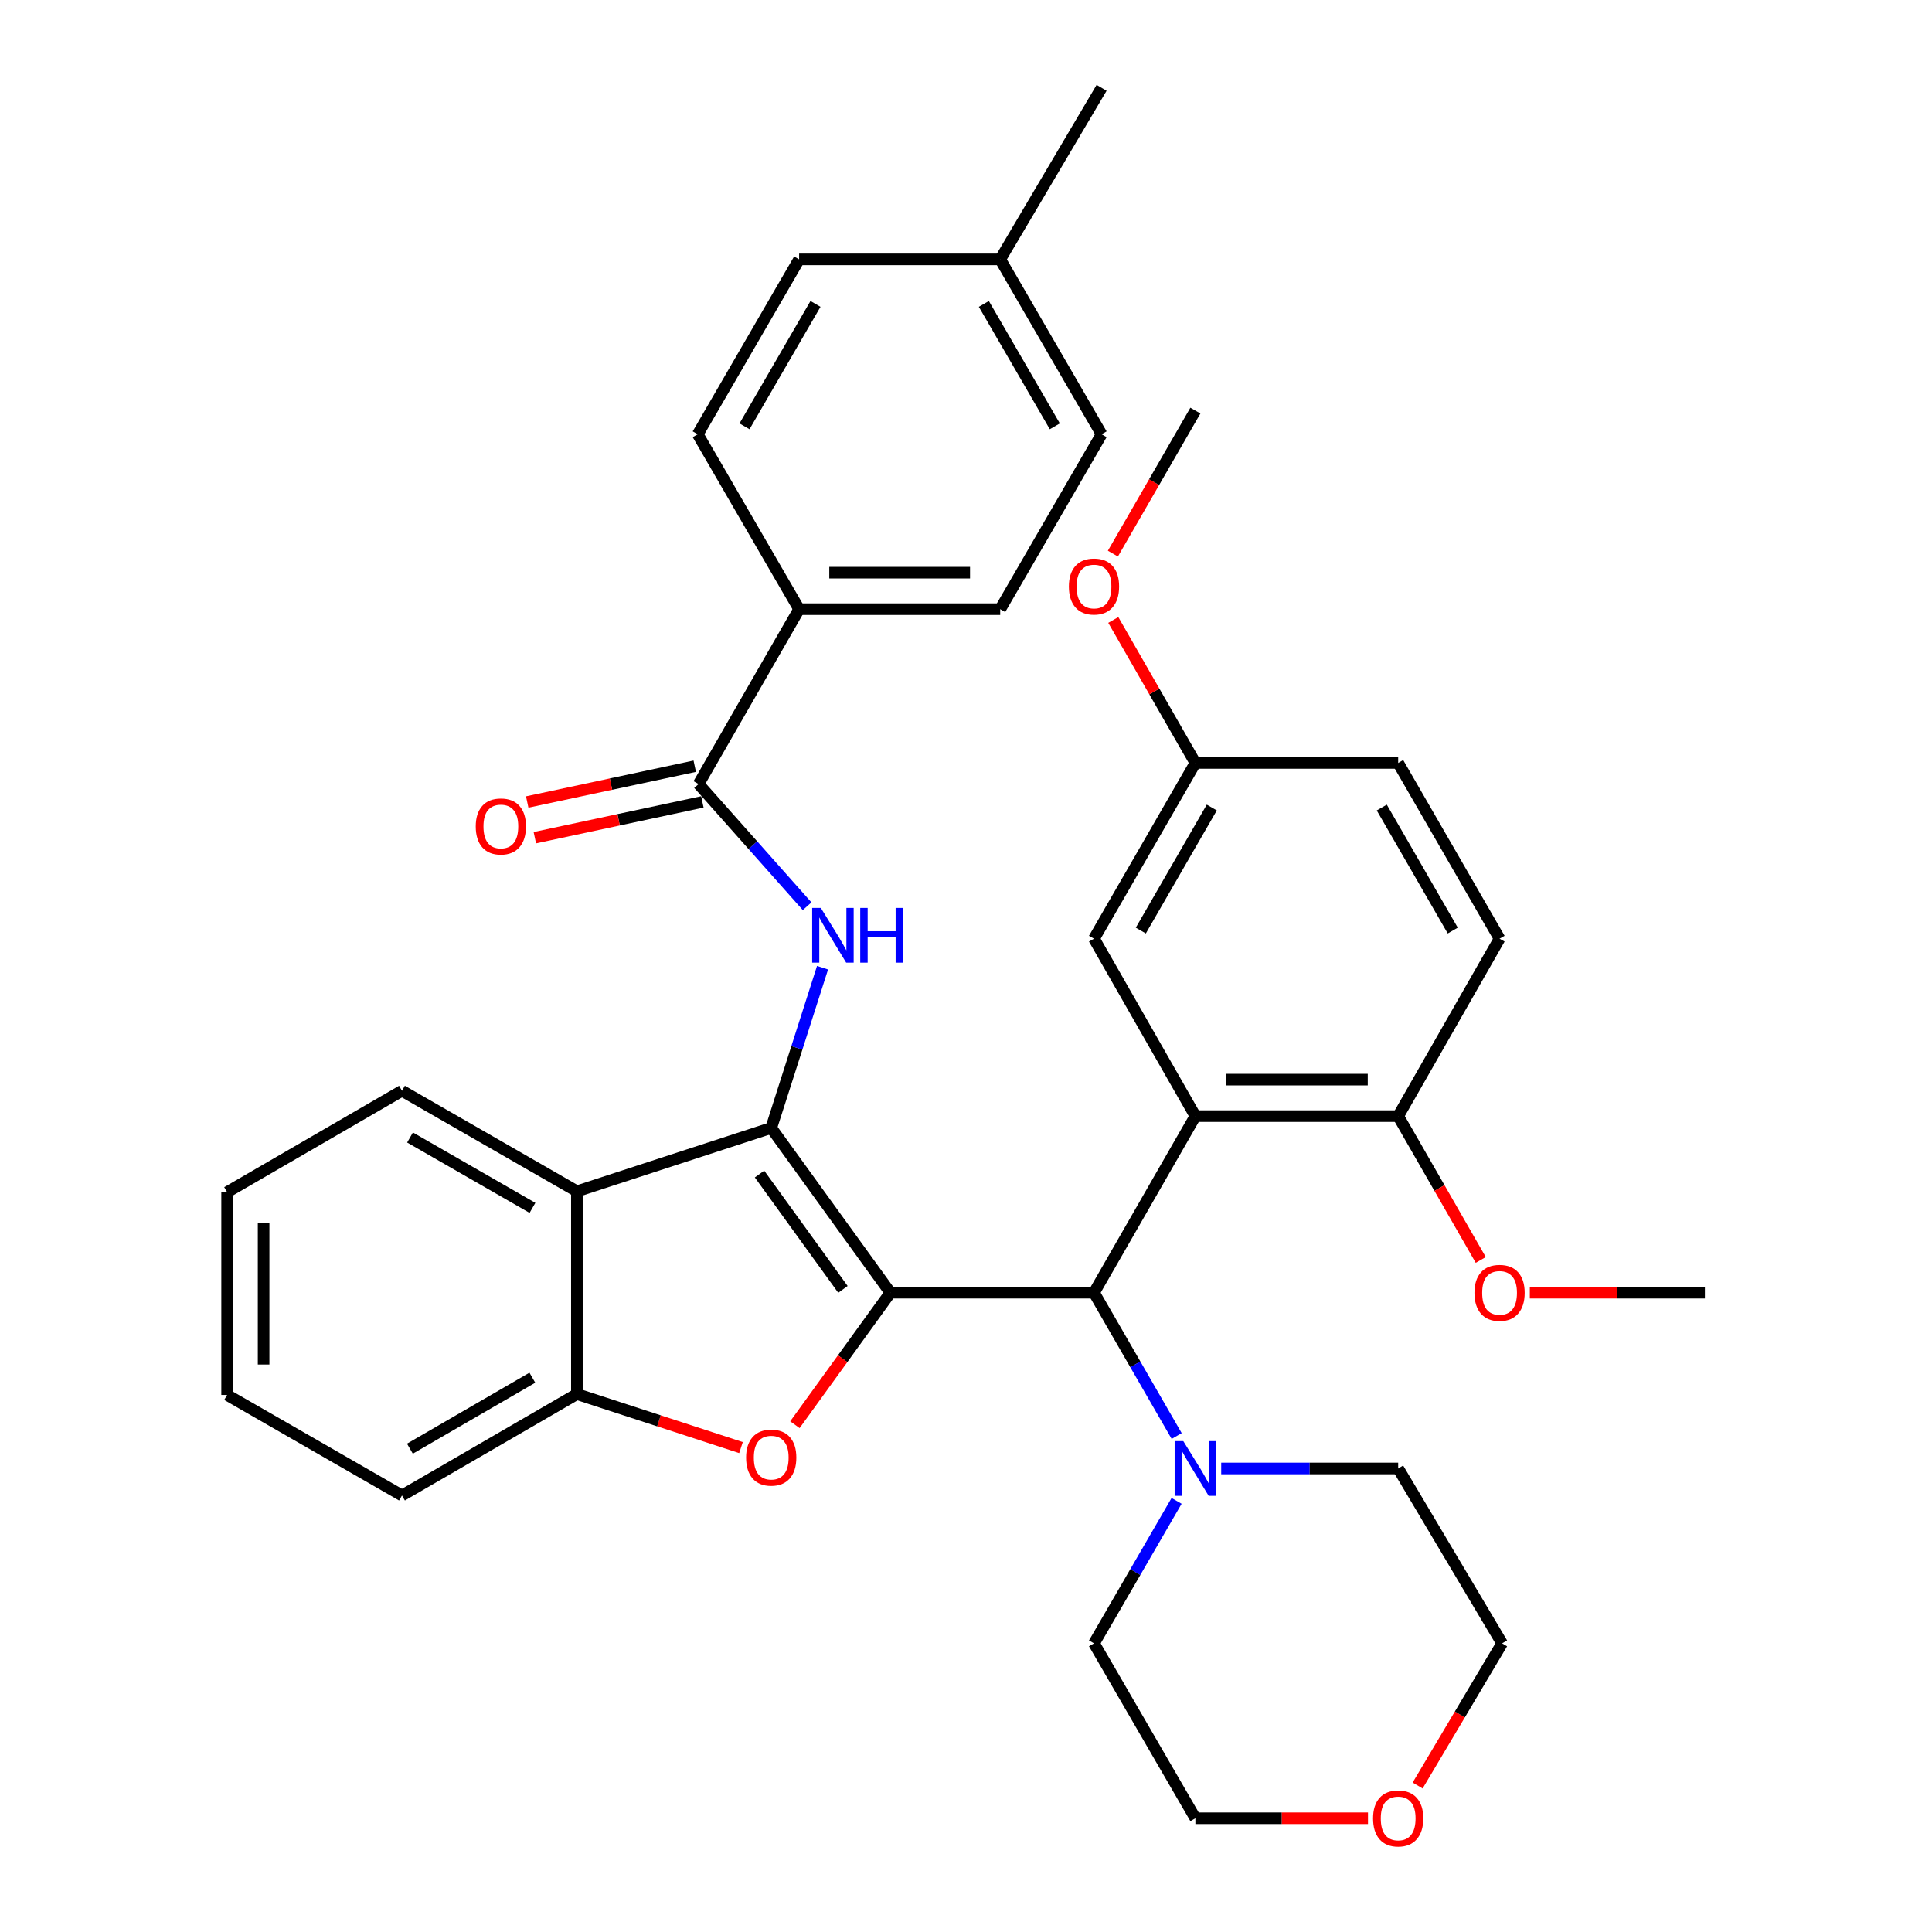 <?xml version='1.0' encoding='iso-8859-1'?>
<svg version='1.1' baseProfile='full'
              xmlns='http://www.w3.org/2000/svg'
                      xmlns:rdkit='http://www.rdkit.org/xml'
                      xmlns:xlink='http://www.w3.org/1999/xlink'
                  xml:space='preserve'
width='1000px' height='1000px' viewBox='0 0 1000 1000'>
<!-- END OF HEADER -->
<rect style='opacity:1.0;fill:#FFFFFF;stroke:none' width='1000' height='1000' x='0' y='0'> </rect>
<path class='bond-0' d='M 460.857,669.101 L 399.183,583.825' style='fill:none;fill-rule:evenodd;stroke:#000000;stroke-width:6px;stroke-linecap:butt;stroke-linejoin:miter;stroke-opacity:1' />
<path class='bond-0' d='M 436.3,667.379 L 393.128,607.686' style='fill:none;fill-rule:evenodd;stroke:#000000;stroke-width:6px;stroke-linecap:butt;stroke-linejoin:miter;stroke-opacity:1' />
<path class='bond-1' d='M 460.857,669.101 L 436.15,703.263' style='fill:none;fill-rule:evenodd;stroke:#000000;stroke-width:6px;stroke-linecap:butt;stroke-linejoin:miter;stroke-opacity:1' />
<path class='bond-1' d='M 436.15,703.263 L 411.442,737.425' style='fill:none;fill-rule:evenodd;stroke:#FF0000;stroke-width:6px;stroke-linecap:butt;stroke-linejoin:miter;stroke-opacity:1' />
<path class='bond-2' d='M 460.857,669.101 L 566.25,669.101' style='fill:none;fill-rule:evenodd;stroke:#000000;stroke-width:6px;stroke-linecap:butt;stroke-linejoin:miter;stroke-opacity:1' />
<path class='bond-4' d='M 399.183,583.825 L 412.463,542.356' style='fill:none;fill-rule:evenodd;stroke:#000000;stroke-width:6px;stroke-linecap:butt;stroke-linejoin:miter;stroke-opacity:1' />
<path class='bond-4' d='M 412.463,542.356 L 425.743,500.888' style='fill:none;fill-rule:evenodd;stroke:#0000FF;stroke-width:6px;stroke-linecap:butt;stroke-linejoin:miter;stroke-opacity:1' />
<path class='bond-5' d='M 399.183,583.825 L 298.596,616.62' style='fill:none;fill-rule:evenodd;stroke:#000000;stroke-width:6px;stroke-linecap:butt;stroke-linejoin:miter;stroke-opacity:1' />
<path class='bond-7' d='M 383.538,749.274 L 341.067,735.423' style='fill:none;fill-rule:evenodd;stroke:#FF0000;stroke-width:6px;stroke-linecap:butt;stroke-linejoin:miter;stroke-opacity:1' />
<path class='bond-7' d='M 341.067,735.423 L 298.596,721.572' style='fill:none;fill-rule:evenodd;stroke:#000000;stroke-width:6px;stroke-linecap:butt;stroke-linejoin:miter;stroke-opacity:1' />
<path class='bond-3' d='M 566.25,669.101 L 618.731,577.697' style='fill:none;fill-rule:evenodd;stroke:#000000;stroke-width:6px;stroke-linecap:butt;stroke-linejoin:miter;stroke-opacity:1' />
<path class='bond-8' d='M 566.25,669.101 L 587.649,706.195' style='fill:none;fill-rule:evenodd;stroke:#000000;stroke-width:6px;stroke-linecap:butt;stroke-linejoin:miter;stroke-opacity:1' />
<path class='bond-8' d='M 587.649,706.195 L 609.047,743.289' style='fill:none;fill-rule:evenodd;stroke:#0000FF;stroke-width:6px;stroke-linecap:butt;stroke-linejoin:miter;stroke-opacity:1' />
<path class='bond-9' d='M 618.731,577.697 L 723.693,577.697' style='fill:none;fill-rule:evenodd;stroke:#000000;stroke-width:6px;stroke-linecap:butt;stroke-linejoin:miter;stroke-opacity:1' />
<path class='bond-9' d='M 634.475,558.807 L 707.949,558.807' style='fill:none;fill-rule:evenodd;stroke:#000000;stroke-width:6px;stroke-linecap:butt;stroke-linejoin:miter;stroke-opacity:1' />
<path class='bond-10' d='M 618.731,577.697 L 566.25,485.862' style='fill:none;fill-rule:evenodd;stroke:#000000;stroke-width:6px;stroke-linecap:butt;stroke-linejoin:miter;stroke-opacity:1' />
<path class='bond-6' d='M 417.759,469.073 L 389.665,437.448' style='fill:none;fill-rule:evenodd;stroke:#0000FF;stroke-width:6px;stroke-linecap:butt;stroke-linejoin:miter;stroke-opacity:1' />
<path class='bond-6' d='M 389.665,437.448 L 361.572,405.824' style='fill:none;fill-rule:evenodd;stroke:#000000;stroke-width:6px;stroke-linecap:butt;stroke-linejoin:miter;stroke-opacity:1' />
<path class='bond-22' d='M 298.596,616.62 L 208.063,564.579' style='fill:none;fill-rule:evenodd;stroke:#000000;stroke-width:6px;stroke-linecap:butt;stroke-linejoin:miter;stroke-opacity:1' />
<path class='bond-22' d='M 275.603,625.19 L 212.23,588.762' style='fill:none;fill-rule:evenodd;stroke:#000000;stroke-width:6px;stroke-linecap:butt;stroke-linejoin:miter;stroke-opacity:1' />
<path class='bond-35' d='M 298.596,616.62 L 298.596,721.572' style='fill:none;fill-rule:evenodd;stroke:#000000;stroke-width:6px;stroke-linecap:butt;stroke-linejoin:miter;stroke-opacity:1' />
<path class='bond-11' d='M 361.572,405.824 L 413.623,315.301' style='fill:none;fill-rule:evenodd;stroke:#000000;stroke-width:6px;stroke-linecap:butt;stroke-linejoin:miter;stroke-opacity:1' />
<path class='bond-12' d='M 359.598,396.587 L 316.241,405.854' style='fill:none;fill-rule:evenodd;stroke:#000000;stroke-width:6px;stroke-linecap:butt;stroke-linejoin:miter;stroke-opacity:1' />
<path class='bond-12' d='M 316.241,405.854 L 272.885,415.12' style='fill:none;fill-rule:evenodd;stroke:#FF0000;stroke-width:6px;stroke-linecap:butt;stroke-linejoin:miter;stroke-opacity:1' />
<path class='bond-12' d='M 363.546,415.06 L 320.189,424.326' style='fill:none;fill-rule:evenodd;stroke:#000000;stroke-width:6px;stroke-linecap:butt;stroke-linejoin:miter;stroke-opacity:1' />
<path class='bond-12' d='M 320.189,424.326 L 276.833,433.592' style='fill:none;fill-rule:evenodd;stroke:#FF0000;stroke-width:6px;stroke-linecap:butt;stroke-linejoin:miter;stroke-opacity:1' />
<path class='bond-27' d='M 298.596,721.572 L 208.063,774.053' style='fill:none;fill-rule:evenodd;stroke:#000000;stroke-width:6px;stroke-linecap:butt;stroke-linejoin:miter;stroke-opacity:1' />
<path class='bond-27' d='M 275.543,713.102 L 212.17,749.838' style='fill:none;fill-rule:evenodd;stroke:#000000;stroke-width:6px;stroke-linecap:butt;stroke-linejoin:miter;stroke-opacity:1' />
<path class='bond-24' d='M 609.005,776.85 L 587.627,813.724' style='fill:none;fill-rule:evenodd;stroke:#0000FF;stroke-width:6px;stroke-linecap:butt;stroke-linejoin:miter;stroke-opacity:1' />
<path class='bond-24' d='M 587.627,813.724 L 566.25,850.597' style='fill:none;fill-rule:evenodd;stroke:#000000;stroke-width:6px;stroke-linecap:butt;stroke-linejoin:miter;stroke-opacity:1' />
<path class='bond-25' d='M 632.095,760.075 L 677.894,760.075' style='fill:none;fill-rule:evenodd;stroke:#0000FF;stroke-width:6px;stroke-linecap:butt;stroke-linejoin:miter;stroke-opacity:1' />
<path class='bond-25' d='M 677.894,760.075 L 723.693,760.075' style='fill:none;fill-rule:evenodd;stroke:#000000;stroke-width:6px;stroke-linecap:butt;stroke-linejoin:miter;stroke-opacity:1' />
<path class='bond-14' d='M 723.693,577.697 L 776.175,485.862' style='fill:none;fill-rule:evenodd;stroke:#000000;stroke-width:6px;stroke-linecap:butt;stroke-linejoin:miter;stroke-opacity:1' />
<path class='bond-23' d='M 723.693,577.697 L 745.066,614.921' style='fill:none;fill-rule:evenodd;stroke:#000000;stroke-width:6px;stroke-linecap:butt;stroke-linejoin:miter;stroke-opacity:1' />
<path class='bond-23' d='M 745.066,614.921 L 766.44,652.146' style='fill:none;fill-rule:evenodd;stroke:#FF0000;stroke-width:6px;stroke-linecap:butt;stroke-linejoin:miter;stroke-opacity:1' />
<path class='bond-17' d='M 566.25,485.862 L 618.731,394.899' style='fill:none;fill-rule:evenodd;stroke:#000000;stroke-width:6px;stroke-linecap:butt;stroke-linejoin:miter;stroke-opacity:1' />
<path class='bond-17' d='M 590.483,481.658 L 627.22,417.984' style='fill:none;fill-rule:evenodd;stroke:#000000;stroke-width:6px;stroke-linecap:butt;stroke-linejoin:miter;stroke-opacity:1' />
<path class='bond-15' d='M 413.623,315.301 L 517.704,315.301' style='fill:none;fill-rule:evenodd;stroke:#000000;stroke-width:6px;stroke-linecap:butt;stroke-linejoin:miter;stroke-opacity:1' />
<path class='bond-15' d='M 429.235,296.412 L 502.091,296.412' style='fill:none;fill-rule:evenodd;stroke:#000000;stroke-width:6px;stroke-linecap:butt;stroke-linejoin:miter;stroke-opacity:1' />
<path class='bond-16' d='M 413.623,315.301 L 361.141,224.768' style='fill:none;fill-rule:evenodd;stroke:#000000;stroke-width:6px;stroke-linecap:butt;stroke-linejoin:miter;stroke-opacity:1' />
<path class='bond-13' d='M 733.766,924.177 L 755.626,887.387' style='fill:none;fill-rule:evenodd;stroke:#FF0000;stroke-width:6px;stroke-linecap:butt;stroke-linejoin:miter;stroke-opacity:1' />
<path class='bond-13' d='M 755.626,887.387 L 777.486,850.597' style='fill:none;fill-rule:evenodd;stroke:#000000;stroke-width:6px;stroke-linecap:butt;stroke-linejoin:miter;stroke-opacity:1' />
<path class='bond-36' d='M 708.069,941.13 L 663.4,941.13' style='fill:none;fill-rule:evenodd;stroke:#FF0000;stroke-width:6px;stroke-linecap:butt;stroke-linejoin:miter;stroke-opacity:1' />
<path class='bond-36' d='M 663.4,941.13 L 618.731,941.13' style='fill:none;fill-rule:evenodd;stroke:#000000;stroke-width:6px;stroke-linecap:butt;stroke-linejoin:miter;stroke-opacity:1' />
<path class='bond-38' d='M 776.175,485.862 L 723.693,394.899' style='fill:none;fill-rule:evenodd;stroke:#000000;stroke-width:6px;stroke-linecap:butt;stroke-linejoin:miter;stroke-opacity:1' />
<path class='bond-38' d='M 751.941,481.658 L 715.204,417.984' style='fill:none;fill-rule:evenodd;stroke:#000000;stroke-width:6px;stroke-linecap:butt;stroke-linejoin:miter;stroke-opacity:1' />
<path class='bond-20' d='M 517.704,315.301 L 570.185,224.768' style='fill:none;fill-rule:evenodd;stroke:#000000;stroke-width:6px;stroke-linecap:butt;stroke-linejoin:miter;stroke-opacity:1' />
<path class='bond-19' d='M 361.141,224.768 L 413.623,134.256' style='fill:none;fill-rule:evenodd;stroke:#000000;stroke-width:6px;stroke-linecap:butt;stroke-linejoin:miter;stroke-opacity:1' />
<path class='bond-19' d='M 385.355,220.666 L 422.092,157.308' style='fill:none;fill-rule:evenodd;stroke:#000000;stroke-width:6px;stroke-linecap:butt;stroke-linejoin:miter;stroke-opacity:1' />
<path class='bond-18' d='M 618.731,394.899 L 723.693,394.899' style='fill:none;fill-rule:evenodd;stroke:#000000;stroke-width:6px;stroke-linecap:butt;stroke-linejoin:miter;stroke-opacity:1' />
<path class='bond-26' d='M 618.731,394.899 L 597.484,357.895' style='fill:none;fill-rule:evenodd;stroke:#000000;stroke-width:6px;stroke-linecap:butt;stroke-linejoin:miter;stroke-opacity:1' />
<path class='bond-26' d='M 597.484,357.895 L 576.237,320.89' style='fill:none;fill-rule:evenodd;stroke:#FF0000;stroke-width:6px;stroke-linecap:butt;stroke-linejoin:miter;stroke-opacity:1' />
<path class='bond-21' d='M 413.623,134.256 L 517.704,134.256' style='fill:none;fill-rule:evenodd;stroke:#000000;stroke-width:6px;stroke-linecap:butt;stroke-linejoin:miter;stroke-opacity:1' />
<path class='bond-39' d='M 570.185,224.768 L 517.704,134.256' style='fill:none;fill-rule:evenodd;stroke:#000000;stroke-width:6px;stroke-linecap:butt;stroke-linejoin:miter;stroke-opacity:1' />
<path class='bond-39' d='M 545.971,220.666 L 509.235,157.308' style='fill:none;fill-rule:evenodd;stroke:#000000;stroke-width:6px;stroke-linecap:butt;stroke-linejoin:miter;stroke-opacity:1' />
<path class='bond-30' d='M 517.704,134.256 L 570.185,45.455' style='fill:none;fill-rule:evenodd;stroke:#000000;stroke-width:6px;stroke-linecap:butt;stroke-linejoin:miter;stroke-opacity:1' />
<path class='bond-33' d='M 208.063,564.579 L 117.551,617.06' style='fill:none;fill-rule:evenodd;stroke:#000000;stroke-width:6px;stroke-linecap:butt;stroke-linejoin:miter;stroke-opacity:1' />
<path class='bond-31' d='M 791.831,669.101 L 837.14,669.101' style='fill:none;fill-rule:evenodd;stroke:#FF0000;stroke-width:6px;stroke-linecap:butt;stroke-linejoin:miter;stroke-opacity:1' />
<path class='bond-31' d='M 837.14,669.101 L 882.449,669.101' style='fill:none;fill-rule:evenodd;stroke:#000000;stroke-width:6px;stroke-linecap:butt;stroke-linejoin:miter;stroke-opacity:1' />
<path class='bond-28' d='M 566.25,850.597 L 618.731,941.13' style='fill:none;fill-rule:evenodd;stroke:#000000;stroke-width:6px;stroke-linecap:butt;stroke-linejoin:miter;stroke-opacity:1' />
<path class='bond-29' d='M 723.693,760.075 L 777.486,850.597' style='fill:none;fill-rule:evenodd;stroke:#000000;stroke-width:6px;stroke-linecap:butt;stroke-linejoin:miter;stroke-opacity:1' />
<path class='bond-32' d='M 576.026,286.55 L 597.379,249.541' style='fill:none;fill-rule:evenodd;stroke:#FF0000;stroke-width:6px;stroke-linecap:butt;stroke-linejoin:miter;stroke-opacity:1' />
<path class='bond-32' d='M 597.379,249.541 L 618.731,212.532' style='fill:none;fill-rule:evenodd;stroke:#000000;stroke-width:6px;stroke-linecap:butt;stroke-linejoin:miter;stroke-opacity:1' />
<path class='bond-34' d='M 208.063,774.053 L 117.551,722.023' style='fill:none;fill-rule:evenodd;stroke:#000000;stroke-width:6px;stroke-linecap:butt;stroke-linejoin:miter;stroke-opacity:1' />
<path class='bond-37' d='M 117.551,617.06 L 117.551,722.023' style='fill:none;fill-rule:evenodd;stroke:#000000;stroke-width:6px;stroke-linecap:butt;stroke-linejoin:miter;stroke-opacity:1' />
<path class='bond-37' d='M 136.441,632.805 L 136.441,706.278' style='fill:none;fill-rule:evenodd;stroke:#000000;stroke-width:6px;stroke-linecap:butt;stroke-linejoin:miter;stroke-opacity:1' />
<path  class='atom-2' d='M 386.183 754.456
Q 386.183 747.656, 389.543 743.856
Q 392.903 740.056, 399.183 740.056
Q 405.463 740.056, 408.823 743.856
Q 412.183 747.656, 412.183 754.456
Q 412.183 761.336, 408.783 765.256
Q 405.383 769.136, 399.183 769.136
Q 392.943 769.136, 389.543 765.256
Q 386.183 761.376, 386.183 754.456
M 399.183 765.936
Q 403.503 765.936, 405.823 763.056
Q 408.183 760.136, 408.183 754.456
Q 408.183 748.896, 405.823 746.096
Q 403.503 743.256, 399.183 743.256
Q 394.863 743.256, 392.503 746.056
Q 390.183 748.856, 390.183 754.456
Q 390.183 760.176, 392.503 763.056
Q 394.863 765.936, 399.183 765.936
' fill='#FF0000'/>
<path  class='atom-5' d='M 424.856 469.95
L 434.136 484.95
Q 435.056 486.43, 436.536 489.11
Q 438.016 491.79, 438.096 491.95
L 438.096 469.95
L 441.856 469.95
L 441.856 498.27
L 437.976 498.27
L 428.016 481.87
Q 426.856 479.95, 425.616 477.75
Q 424.416 475.55, 424.056 474.87
L 424.056 498.27
L 420.376 498.27
L 420.376 469.95
L 424.856 469.95
' fill='#0000FF'/>
<path  class='atom-5' d='M 445.256 469.95
L 449.096 469.95
L 449.096 481.99
L 463.576 481.99
L 463.576 469.95
L 467.416 469.95
L 467.416 498.27
L 463.576 498.27
L 463.576 485.19
L 449.096 485.19
L 449.096 498.27
L 445.256 498.27
L 445.256 469.95
' fill='#0000FF'/>
<path  class='atom-9' d='M 612.471 745.915
L 621.751 760.915
Q 622.671 762.395, 624.151 765.075
Q 625.631 767.755, 625.711 767.915
L 625.711 745.915
L 629.471 745.915
L 629.471 774.235
L 625.591 774.235
L 615.631 757.835
Q 614.471 755.915, 613.231 753.715
Q 612.031 751.515, 611.671 750.835
L 611.671 774.235
L 607.991 774.235
L 607.991 745.915
L 612.471 745.915
' fill='#0000FF'/>
<path  class='atom-13' d='M 246.243 427.773
Q 246.243 420.973, 249.603 417.173
Q 252.963 413.373, 259.243 413.373
Q 265.523 413.373, 268.883 417.173
Q 272.243 420.973, 272.243 427.773
Q 272.243 434.653, 268.843 438.573
Q 265.443 442.453, 259.243 442.453
Q 253.003 442.453, 249.603 438.573
Q 246.243 434.693, 246.243 427.773
M 259.243 439.253
Q 263.563 439.253, 265.883 436.373
Q 268.243 433.453, 268.243 427.773
Q 268.243 422.213, 265.883 419.413
Q 263.563 416.573, 259.243 416.573
Q 254.923 416.573, 252.563 419.373
Q 250.243 422.173, 250.243 427.773
Q 250.243 433.493, 252.563 436.373
Q 254.923 439.253, 259.243 439.253
' fill='#FF0000'/>
<path  class='atom-14' d='M 710.693 941.21
Q 710.693 934.41, 714.053 930.61
Q 717.413 926.81, 723.693 926.81
Q 729.973 926.81, 733.333 930.61
Q 736.693 934.41, 736.693 941.21
Q 736.693 948.09, 733.293 952.01
Q 729.893 955.89, 723.693 955.89
Q 717.453 955.89, 714.053 952.01
Q 710.693 948.13, 710.693 941.21
M 723.693 952.69
Q 728.013 952.69, 730.333 949.81
Q 732.693 946.89, 732.693 941.21
Q 732.693 935.65, 730.333 932.85
Q 728.013 930.01, 723.693 930.01
Q 719.373 930.01, 717.013 932.81
Q 714.693 935.61, 714.693 941.21
Q 714.693 946.93, 717.013 949.81
Q 719.373 952.69, 723.693 952.69
' fill='#FF0000'/>
<path  class='atom-24' d='M 763.175 669.181
Q 763.175 662.381, 766.535 658.581
Q 769.895 654.781, 776.175 654.781
Q 782.455 654.781, 785.815 658.581
Q 789.175 662.381, 789.175 669.181
Q 789.175 676.061, 785.775 679.981
Q 782.375 683.861, 776.175 683.861
Q 769.935 683.861, 766.535 679.981
Q 763.175 676.101, 763.175 669.181
M 776.175 680.661
Q 780.495 680.661, 782.815 677.781
Q 785.175 674.861, 785.175 669.181
Q 785.175 663.621, 782.815 660.821
Q 780.495 657.981, 776.175 657.981
Q 771.855 657.981, 769.495 660.781
Q 767.175 663.581, 767.175 669.181
Q 767.175 674.901, 769.495 677.781
Q 771.855 680.661, 776.175 680.661
' fill='#FF0000'/>
<path  class='atom-27' d='M 553.25 303.575
Q 553.25 296.775, 556.61 292.975
Q 559.97 289.175, 566.25 289.175
Q 572.53 289.175, 575.89 292.975
Q 579.25 296.775, 579.25 303.575
Q 579.25 310.455, 575.85 314.375
Q 572.45 318.255, 566.25 318.255
Q 560.01 318.255, 556.61 314.375
Q 553.25 310.495, 553.25 303.575
M 566.25 315.055
Q 570.57 315.055, 572.89 312.175
Q 575.25 309.255, 575.25 303.575
Q 575.25 298.015, 572.89 295.215
Q 570.57 292.375, 566.25 292.375
Q 561.93 292.375, 559.57 295.175
Q 557.25 297.975, 557.25 303.575
Q 557.25 309.295, 559.57 312.175
Q 561.93 315.055, 566.25 315.055
' fill='#FF0000'/>
</svg>
